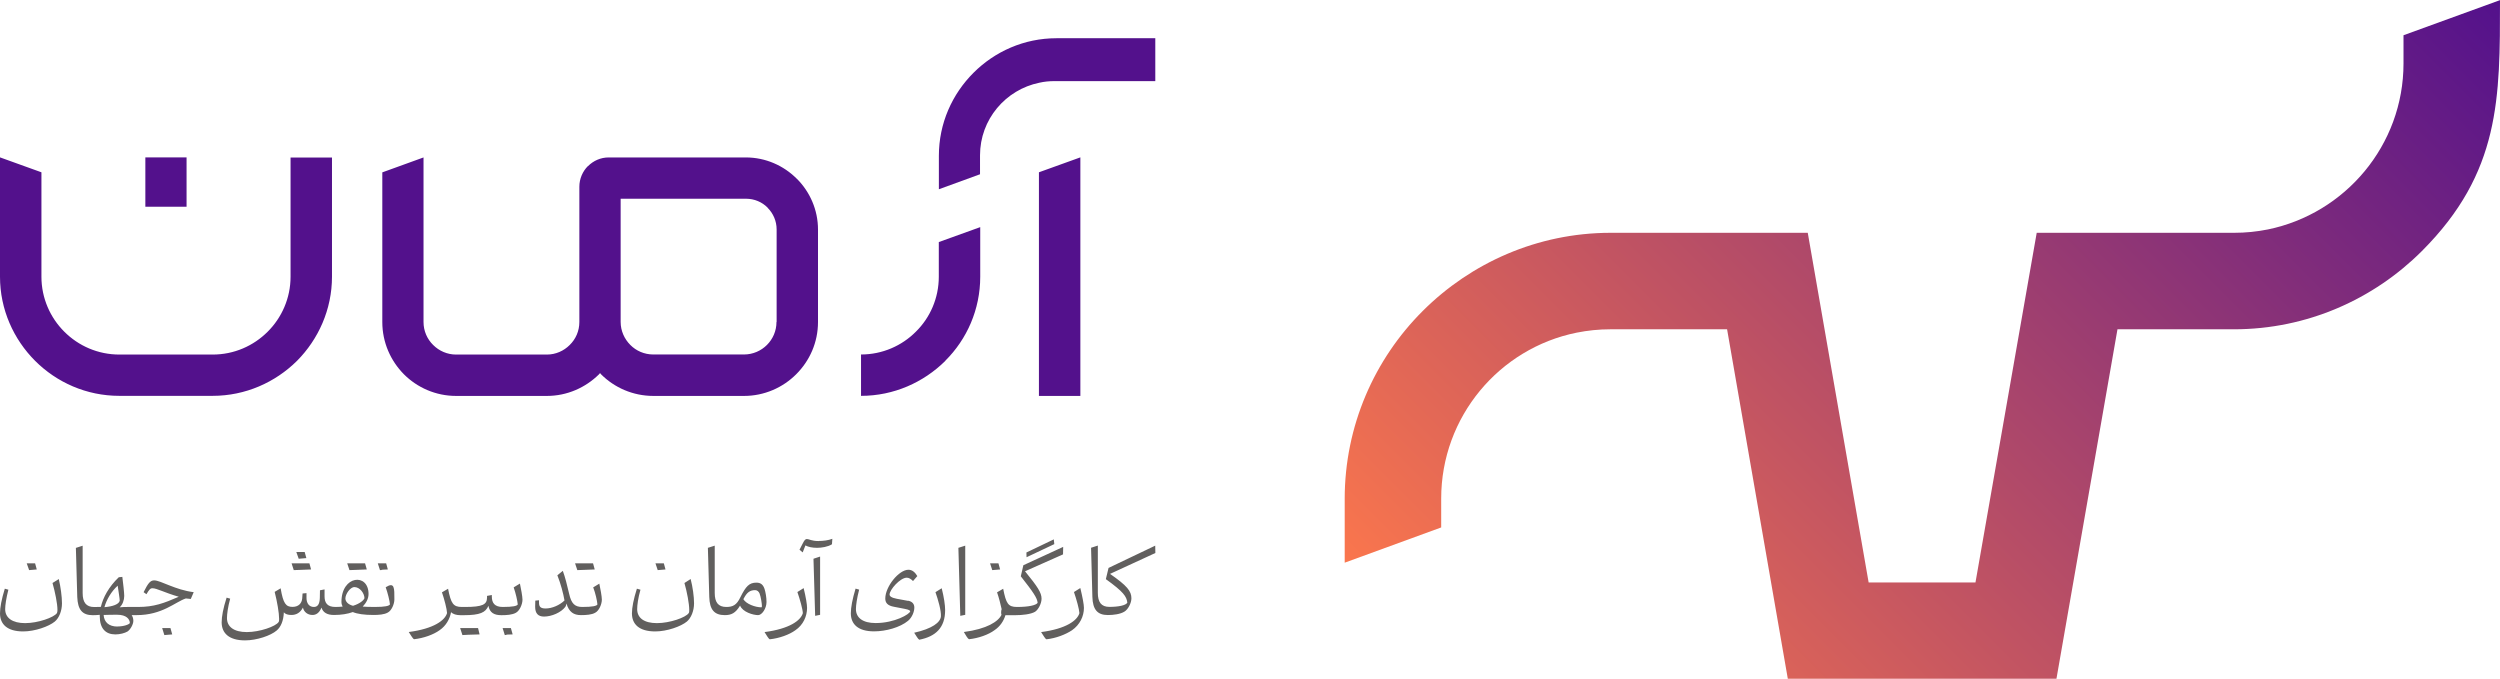 <?xml version="1.0" encoding="UTF-8"?>
<svg id="Layer_2" data-name="Layer 2" xmlns="http://www.w3.org/2000/svg" xmlns:xlink="http://www.w3.org/1999/xlink" viewBox="0 0 343.31 93.2">
  <defs>
    <style>
      .cls-1 {
        fill: #615f5e;
      }

      .cls-1, .cls-2, .cls-3 {
        fill-rule: evenodd;
      }

      .cls-2 {
        fill: url(#linear-gradient);
      }

      .cls-3 {
        fill: #53118c;
      }
    </style>
    <linearGradient id="linear-gradient" x1="207.11" y1="99.72" x2="325.07" y2="-18.24" gradientUnits="userSpaceOnUse">
      <stop offset="0" stop-color="#fa764d"/>
      <stop offset="1" stop-color="#53118c"/>
    </linearGradient>
  </defs>
  <g id="Layer_1-2" data-name="Layer 1">
    <g>
      <g>
        <path class="cls-1" d="M8.07,79.52l-.86.54c.35,1.21.68,2.85.68,3.69,0,.16-.02.35-.07.44-.42.61-2.62,1.38-4.37,1.38s-2.74-.72-2.74-1.92c0-.54.14-1.5.44-2.67l-.49-.14c-.45,1.45-.66,2.6-.66,3.39,0,1.48.98,2.48,3.18,2.48,1.61,0,3.53-.68,4.35-1.36.59-.49.98-1.47.98-2.5,0-.91-.18-2.24-.44-3.35M21.17,79.7c-.54,0-.84.4-1.45,1.62l.39.28c.38-.65.54-.82.82-.82.61,0,1.59.58,3.62,1.17-2.05.89-3.39,1.4-5.59,1.4h-1.36c-.42,0-.77,0-1.17.05.4-.35.63-1,.63-1.56,0-.44-.14-1.66-.26-2.62l-.49.05c-1.38,1.33-2.15,2.76-2.46,4.07-.28,0-.68.02-.91.02-1.12,0-1.59-.65-1.59-1.92v-6.5l-.93.3c.02,1.08.16,5.43.19,6.74.07,1.76.7,2.5,2.13,2.5h.03c.28,0,.61-.02.93-.05v.19c0,1.71.82,2.5,2.15,2.5.61,0,1.27-.17,1.66-.4.42-.28.8-1.01.8-1.45,0-.31-.07-.56-.23-.8h.68c3.53,0,5.29-1.8,6.76-2.29.19.03.51.05.68.07l.4-.93c-2.53-.31-4.54-1.62-5.42-1.62ZM16.16,80.43c.12.8.28,1.8.28,2.06-.1.49-.96.8-2.1.89.28-1.03.96-2.17,1.82-2.95ZM16.12,86.04c-1.15,0-1.82-.59-1.89-1.59.58-.03,1.31-.03,1.87-.03,1.26,0,1.73.61,1.73,1.14-.1.19-.8.47-1.71.47ZM52.97,80.66c.28.79.54,1.85.58,2.34-.12.21-.66.35-2.08.35-.72,0-1.29-.02-1.66-.05.51-.54.8-1.12.8-1.73,0-2.92-3.72-2.57-3.72,1.08,0,.26.07.47.16.65-.33.03-.68.05-.98.05-1.1,0-1.5-.54-1.5-1.45v-.96l-.63.12-.02,1.07c-.03.89-.33,1.22-.82,1.22-.61,0-1.01-.46-1.01-1.24v-.66l-.54.05-.05.7c-.07.66-.51,1.14-1.33,1.14-.91,0-1.28-.46-1.63-2.55l-.82.49c.35,1.38.61,2.9.61,3.7,0,.16,0,.35-.07.44-.4.61-2.6,1.38-4.37,1.38s-2.72-.73-2.72-1.92c0-.54.12-1.5.44-2.67l-.49-.14c-.47,1.45-.68,2.6-.68,3.39,0,1.47.99,2.48,3.21,2.48,1.61,0,3.53-.65,4.35-1.36.56-.47.94-1.33.98-2.5.19.26.58.37,1.03.37.68,0,1.22-.3,1.59-1.01.14.61.66,1.01,1.31,1.01.44,0,.91-.21,1.24-1.01.21.68.79,1.01,1.71,1.01h.02c.98,0,1.87-.14,2.57-.4.61.26,1.57.4,2.83.4.72,0,1.48-.05,1.97-.33.52-.26.91-1.17.91-1.8,0-1.56.04-2.45-1.19-1.68ZM47.43,82.18c0-.58.65-1.56,1.24-1.56.73,0,1.36.82,1.38,1.52-.09.28-.61.75-1.57,1.05-.65-.16-1.05-.56-1.05-1.01ZM71.38,80.15l-.84.51c.28.79.52,1.85.56,2.34-.09.21-.63.35-2.06.35-1.1,0-1.5-.54-1.5-1.43v-.21l-.66.12v.26c-.02.91-.58,1.26-3.01,1.26h-.44c-1.19,0-1.5-.46-1.9-2.5l-.84.49c.33.96.68,2.31.7,2.85-.28.99-1.8,2.15-5.26,2.6.31.45.52.89.73.99,1.31-.14,2.67-.63,3.51-1.24.89-.61,1.4-1.54,1.57-2.48.26.28.73.42,1.29.42h.47c2.22,0,2.99-.37,3.37-1.29.18.94.77,1.29,1.78,1.29h.02c.72,0,1.47-.05,1.97-.33.51-.26.91-1.17.91-1.8,0-.42-.21-1.56-.35-2.2ZM82.3,80.15l-.84.51c.31.79.54,1.85.58,2.34-.09.21-.65.35-2.08.35-1.01,0-1.5-.44-1.8-1.8-.31-1.31-.54-2.25-.87-3.16l-.75.61c.47,1.19.82,2.52.98,3.46-.68.66-1.73,1.1-2.59,1.1-.72,0-.91-.26-.91-.8v-.33l-.51.05c0,.16-.02.65-.02.84,0,.91.4,1.35,1.22,1.35,1.05,0,2.34-.56,2.92-1.33.05-.05.12-.23.16-.46.35,1.17.99,1.59,1.99,1.59.72,0,1.49-.05,1.96-.33.52-.26.91-1.17.91-1.8,0-.42-.21-1.56-.35-2.2ZM94.83,79.52l-.84.54c.35,1.21.66,2.85.66,3.69,0,.16,0,.35-.07.44-.4.61-2.6,1.38-4.37,1.38s-2.71-.72-2.71-1.92c0-.54.12-1.5.45-2.67l-.49-.14c-.46,1.45-.68,2.6-.68,3.39,0,1.48.98,2.48,3.2,2.48,1.61,0,3.53-.68,4.35-1.36.58-.49.98-1.47.98-2.5,0-.91-.18-2.24-.47-3.35ZM104.98,80.85c-.19-.56-.52-.84-1.1-.84-.99,0-1.45.49-2.2,1.99-.52,1.1-1.05,1.35-1.94,1.35-1.12,0-1.59-.65-1.59-1.92v-6.5l-.94.3c.02,1.08.16,5.43.19,6.74.05,1.76.7,2.5,2.13,2.5.89,0,1.47-.26,2.1-1.31.35.89,1.8,1.31,2.48,1.31.52,0,1.15-.91,1.15-1.8,0-.63-.12-1.33-.28-1.83ZM104.56,83.4c-.84,0-2.1-.46-2.48-1.12.02-.03.05-.07.07-.12.42-.8.84-1.12,1.54-1.12.3,0,.49.19.61.44.19.47.33,1.45.33,1.73,0,.14-.02.18-.07.18ZM110.36,80.76l-.86.54c.35,1.01.73,2.36.75,2.9-.28.99-1.8,2.15-5.26,2.6.3.45.51.89.72.99,1.31-.14,2.67-.63,3.51-1.24,1.08-.73,1.61-1.92,1.61-3.07,0-.46-.16-1.47-.47-2.71ZM112.44,74.3c-1.03,0-1.33-.28-1.64-.28-.21,0-.35.19-.54.56l-.47.91.44.37.37-.96c.4.21.93.33,1.61.33.61,0,1.5-.14,2.04-.49l.05-.75c-.51.21-1.29.3-1.87.3ZM111.71,76.73l.23,7.84.68-.14v-8l-.91.3ZM124.69,82.51l-1.52-.28c-.75-.14-1.01-.35-1.01-.59,0-.65,1.45-2.31,2.36-2.31.28,0,.56.16.86.46l.59-.68c-.33-.56-.73-.87-1.22-.87-1.31,0-3.18,2.31-3.18,3.95,0,.58.3.98,1.22,1.14l1.45.28c.63.12.72.23.75.33-.02.38-2.13,1.62-4.74,1.62-1.76,0-2.71-.72-2.71-1.92,0-.54.14-1.5.44-2.67l-.49-.14c-.44,1.45-.65,2.6-.65,3.39,0,1.48.98,2.48,3.18,2.48,1.64,0,3.58-.54,4.68-1.45.56-.47.86-1.26.86-1.82,0-.44-.23-.82-.86-.94ZM129.32,80.78l-.86.54c.37,1.05.8,2.55.75,3.32-.07.84-1.19,1.69-3.67,2.25.28.42.51.86.7.96,2.24-.44,3.55-1.64,3.55-4.07,0-.68-.16-1.76-.47-2.99ZM131.61,75.24l.26,9.33.68-.14v-9.5l-.94.3ZM146,75.1l-5.47,2.52-.35,1.52c1.71,2.18,2.27,2.99,2.31,3.65-.23.33-1.24.56-2.83.56-1.22,0-1.5-.46-1.9-2.5l-.84.49c.25.72.49,1.66.63,2.31-.05.14-.07.3-.07.47,0,.14.02.26.05.31-.45.93-1.99,1.94-5.17,2.36.28.45.49.89.72.99,1.31-.14,2.67-.63,3.49-1.24.77-.52,1.26-1.26,1.5-2.06h1.38c.91,0,2.1-.12,2.69-.47.47-.31.89-1.15.89-1.8,0-.82-.54-1.64-2.27-3.76l5.22-2.32.02-1.03ZM144.71,74.07l-3.76,1.8.02.65,3.81-1.8-.07-.66ZM148.34,80.76l-.86.54c.35,1.01.72,2.36.75,2.9-.28.99-1.8,2.15-5.26,2.6.31.45.52.89.73.99,1.31-.14,2.64-.66,3.51-1.24,1.08-.75,1.64-1.92,1.64-3.07,0-.46-.19-1.47-.49-2.71ZM65.65,86.25h-2.46l.31.96c.54-.02.98-.07,2.36-.09l-.21-.86ZM70.16,86.25h-1.14l.3.96c.54-.02-.33-.07,1.08-.09l-.24-.86ZM81.43,77.36h-2.46l.31.93c.54,0,.98-.05,2.39-.09l-.23-.84ZM53.02,77.36h-1.14l.3.93c.54,0-.33-.05,1.08-.09l-.23-.84ZM50.14,77.36h-2.46l.31.93c.54,0,.98-.05,2.38-.09l-.24-.84ZM42.5,77.36h-2.46l.3.93c.54,0,.98-.05,2.38-.09l-.23-.84ZM41.84,75.8h-1.15l.33.93,1.05-.09-.23-.84ZM23.41,86.25h-1.14l.3.96,1.08-.09-.24-.86ZM4.82,77.36h-1.15l.33.93,1.05-.09-.23-.84ZM91.16,77.36h-1.15l.31.93,1.07-.09-.23-.84ZM137.11,77.36h-1.15l.3.93,1.08-.09-.23-.84ZM152.41,78.82l6.25-2.88-.02-1.01-6.41,3.06-.37,1.54c2.43,1.75,2.85,2.38,2.95,3.23-.19.37-1.22.58-2.46.58-1.12,0-1.59-.65-1.59-1.92v-6.5l-.93.3c.02,1.08.16,5.43.18,6.74.05,1.76.7,2.5,2.13,2.5.77,0,1.71-.12,2.27-.47.52-.31.96-1.19.96-1.83,0-.98-.59-1.73-2.95-3.36Z"/>
        <g>
          <path class="cls-3" d="M142.67,23.66v30.71h5.69V21.61l-5.69,2.05ZM39.9,21.64v16.37c0,2.93-1.21,5.62-3.14,7.54-1.95,1.95-4.61,3.14-7.56,3.14h-12.8c-2.95,0-5.62-1.19-7.57-3.14-1.93-1.92-3.14-4.61-3.14-7.54v-14.35l-5.69-2.05v16.39c0,4.5,1.86,8.59,4.83,11.56,2.95,2.95,7.04,4.8,11.56,4.8h12.8c4.52,0,8.61-1.85,11.59-4.8,2.95-2.97,4.81-7.07,4.81-11.56v-16.37h-5.68ZM19.96,28.39h5.66v-6.78h-5.66v6.78ZM128.92,33.24v4.76c0,2.93-1.19,5.62-3.14,7.54-1.93,1.95-4.62,3.14-7.54,3.14v5.68c4.5,0,8.59-1.85,11.57-4.8v-.02c2.97-2.95,4.8-7.04,4.8-11.54v-6.81l-5.69,2.05ZM109.41,24.54l-.02-.02c-1.78-1.78-4.26-2.9-6.97-2.9h-18.84c-1.09,0-2.09.45-2.83,1.19h-.02c-.71.71-1.17,1.73-1.17,2.83v18.58c0,1.24-.5,2.35-1.33,3.16-.81.81-1.92,1.31-3.14,1.31h-12.46c-1.21,0-2.33-.5-3.14-1.31-.83-.81-1.33-1.93-1.33-3.16v-22.6l-5.66,2.05v20.55c0,2.8,1.14,5.33,2.97,7.18,1.83,1.83,4.38,2.97,7.16,2.97h12.46c2.79,0,5.31-1.14,7.17-2.97l.14-.17.14.17c1.83,1.83,4.38,2.97,7.19,2.97h12.44c2.78,0,5.33-1.14,7.16-2.97,1.86-1.85,3-4.38,3-7.18v-12.7c0-2.71-1.12-5.19-2.9-6.97ZM106.63,44.21c0,1.24-.5,2.35-1.31,3.16-.81.81-1.93,1.31-3.16,1.31h-12.44c-1.24,0-2.36-.5-3.16-1.31-.81-.81-1.33-1.93-1.33-3.16v-16.92h17.2c1.17,0,2.21.45,2.98,1.22v.02c.76.76,1.24,1.81,1.24,2.98v12.7Z"/>
          <path class="cls-3" d="M158.65,5.24v5.9h-13.88c-.69,0-1.39.07-2.04.22-4.64.95-8.15,5.04-8.15,9.97v2.6l-5.65,2.06v-4.6c0-4.46,1.83-8.47,4.75-11.39,2.92-2.92,6.94-4.75,11.4-4.75h13.57Z"/>
        </g>
      </g>
      <path class="cls-2" d="M184.66,68.49v8.78l13.25-4.84v-3.96c0-11.25,7.99-20.65,18.61-22.79,1.51-.3,3.05-.46,4.61-.46h16.04l8.34,47.99h36.89l8.38-47.99h16c10.04,0,19.19-4.13,25.8-10.74,10.8-10.8,10.73-21,10.73-34.46l-13.25,4.82v3.87c0,11.24-8.02,20.63-18.63,22.8-1.49.3-3.03.46-4.64.46h-27.1l-8.41,48.02h-14.67l-8.36-48.02h-27.13c-9.99.02-19.12,4.12-25.75,10.74-6.62,6.61-10.71,15.76-10.71,25.8"/>
    </g>
  </g>
</svg>